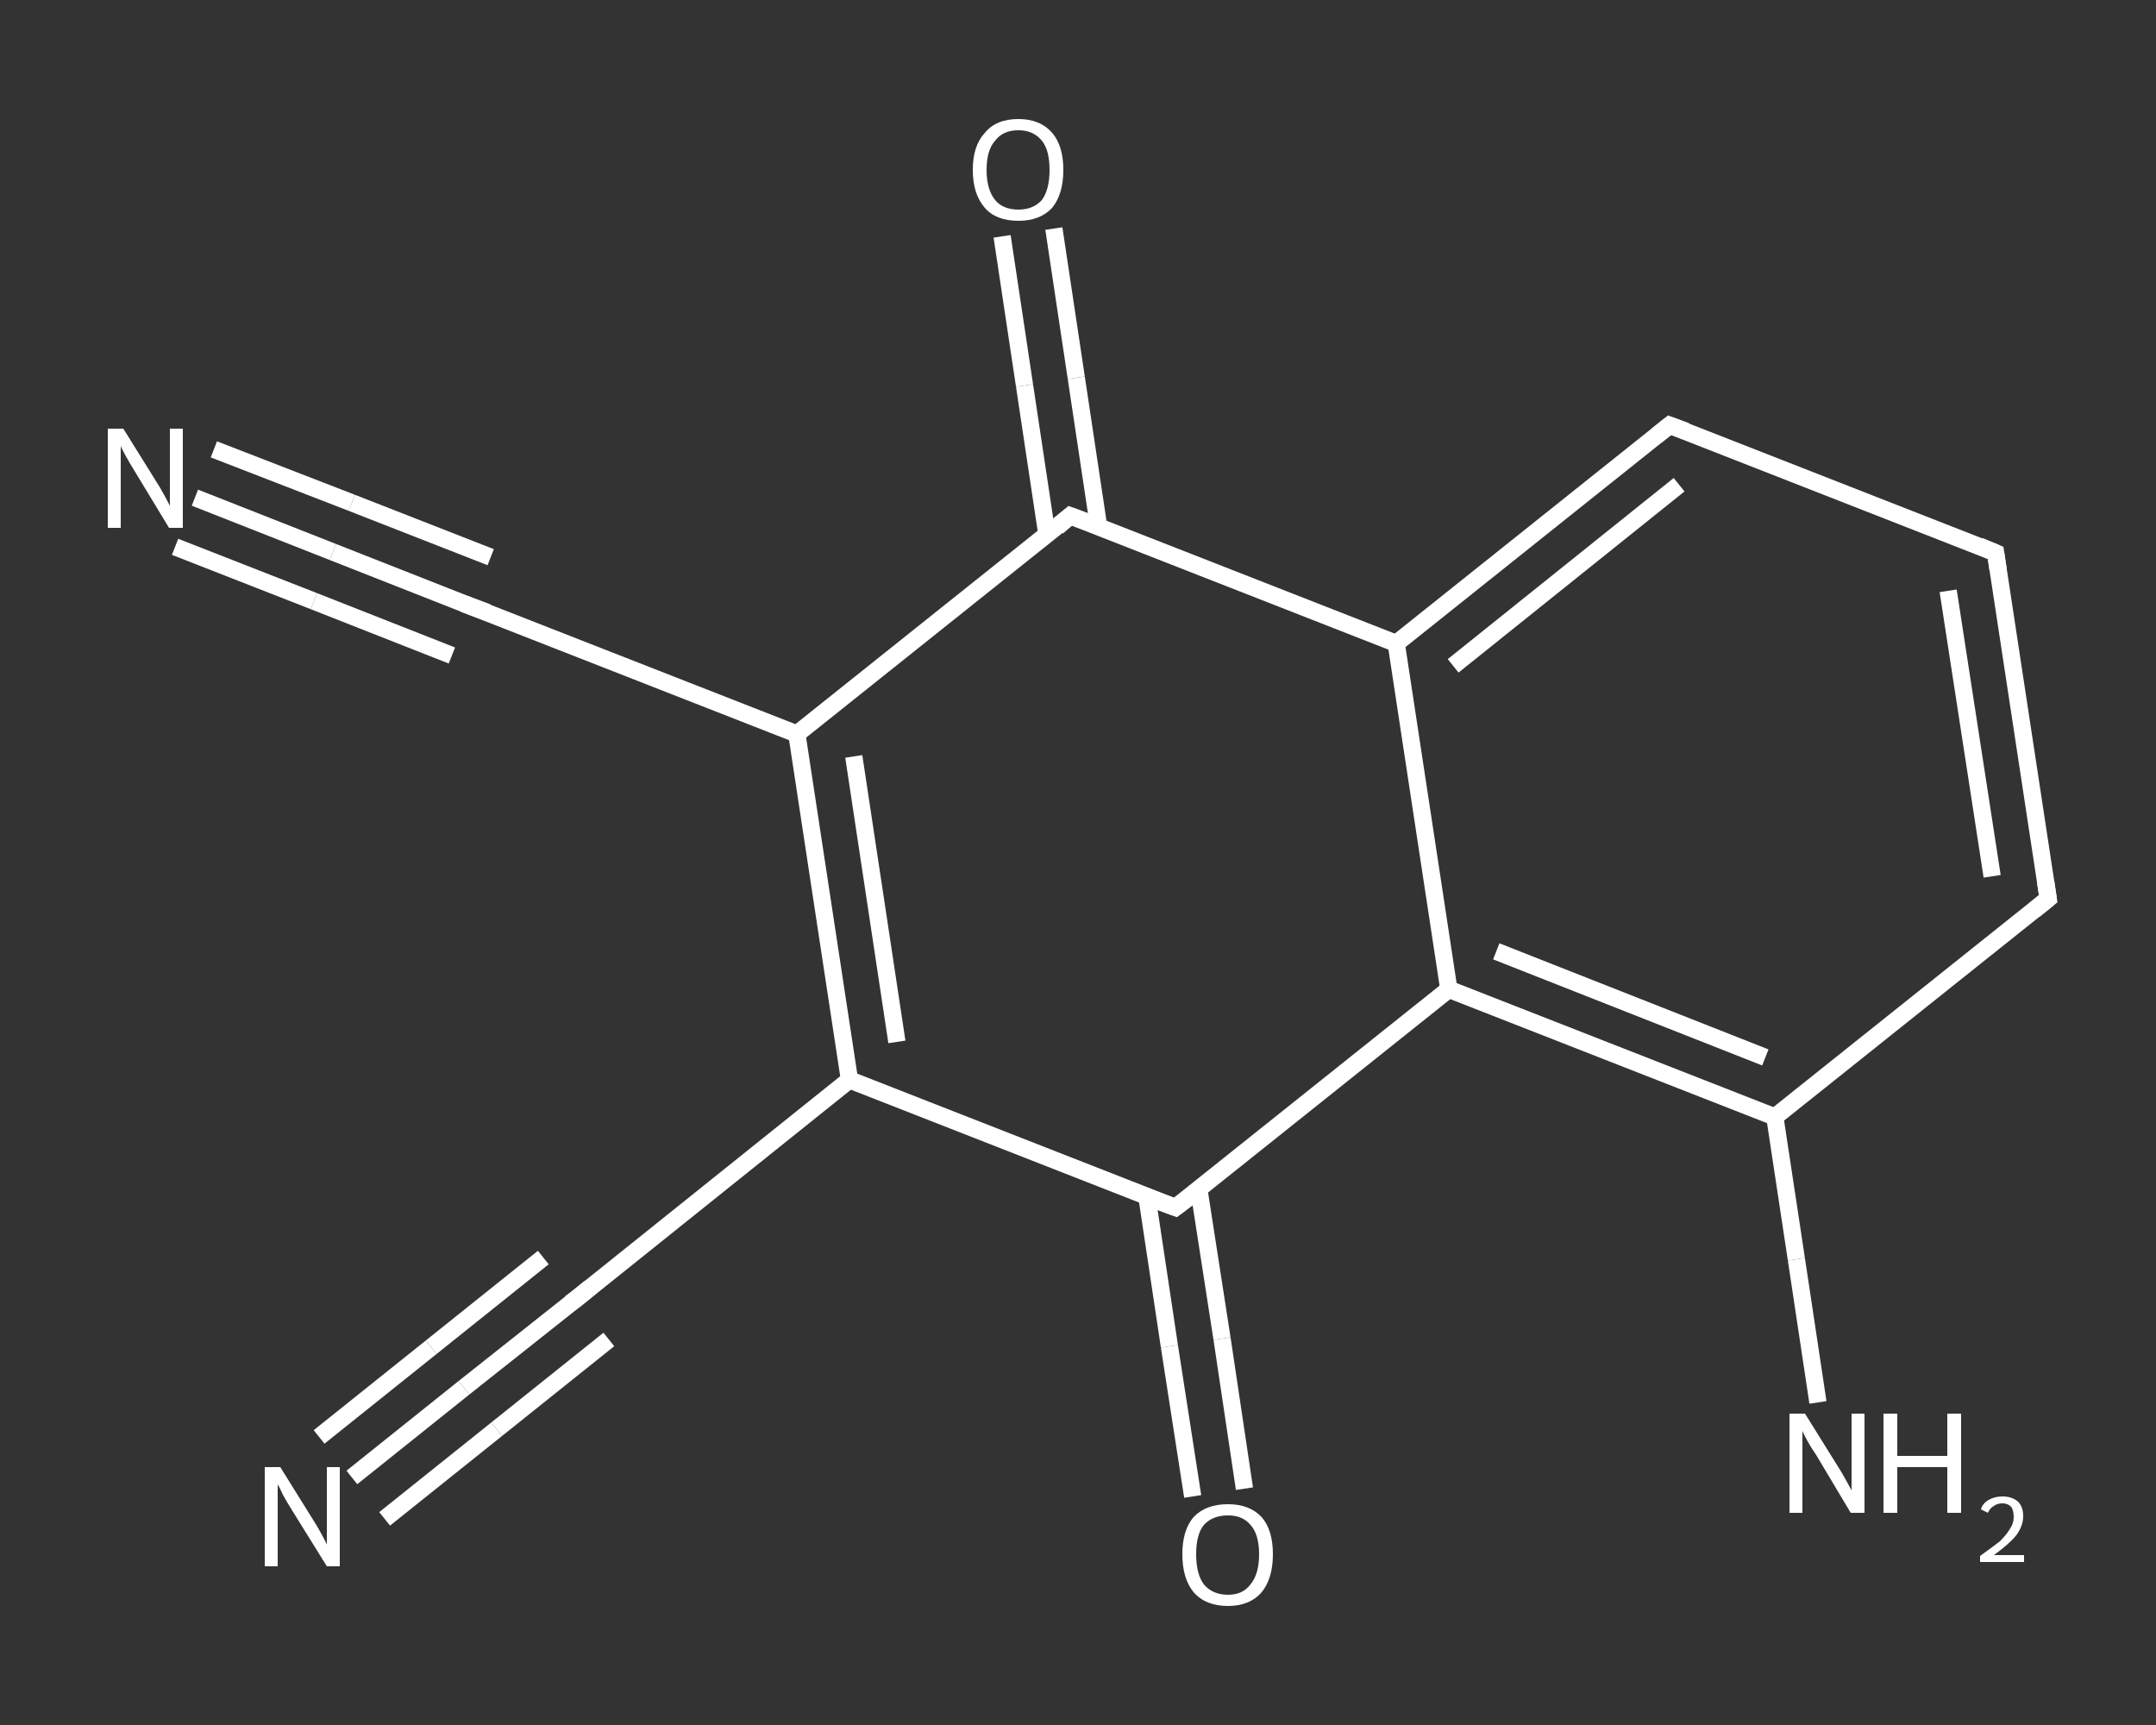 <?xml version='1.0' encoding='iso-8859-1'?>
<svg version='1.1' baseProfile='full'
              xmlns='http://www.w3.org/2000/svg'
                      xmlns:rdkit='http://www.rdkit.org/xml'
                      xmlns:xlink='http://www.w3.org/1999/xlink'
                  xml:space='preserve'
width='250px' height='200px' viewBox='0 0 250 200'>
<rect x="0" y="0" width="250" height="200" fill="#333333" stroke="none"/>
<!-- END OF HEADER -->
<rect style='opacity:1.0;fill:transparent;stroke:none' width='250.0' height='200.0' x='0.0' y='0.0'> </rect>
<path class='bond-0 atom-0 atom-1' d='M 22.6,57.7 L 38.6,64.0' style='fill:none;fill-rule:evenodd;stroke:#FFFFFF;stroke-width:2.0px;stroke-linecap:butt;stroke-linejoin:miter;stroke-opacity:1' />
<path class='bond-0 atom-0 atom-1' d='M 38.6,64.0 L 54.6,70.3' style='fill:none;fill-rule:evenodd;stroke:#FFFFFF;stroke-width:2.0px;stroke-linecap:butt;stroke-linejoin:miter;stroke-opacity:1' />
<path class='bond-0 atom-0 atom-1' d='M 24.8,52.1 L 40.8,58.3' style='fill:none;fill-rule:evenodd;stroke:#FFFFFF;stroke-width:2.0px;stroke-linecap:butt;stroke-linejoin:miter;stroke-opacity:1' />
<path class='bond-0 atom-0 atom-1' d='M 40.8,58.3 L 56.9,64.6' style='fill:none;fill-rule:evenodd;stroke:#FFFFFF;stroke-width:2.0px;stroke-linecap:butt;stroke-linejoin:miter;stroke-opacity:1' />
<path class='bond-0 atom-0 atom-1' d='M 20.3,63.4 L 36.4,69.7' style='fill:none;fill-rule:evenodd;stroke:#FFFFFF;stroke-width:2.0px;stroke-linecap:butt;stroke-linejoin:miter;stroke-opacity:1' />
<path class='bond-0 atom-0 atom-1' d='M 36.4,69.7 L 52.4,76.0' style='fill:none;fill-rule:evenodd;stroke:#FFFFFF;stroke-width:2.0px;stroke-linecap:butt;stroke-linejoin:miter;stroke-opacity:1' />
<path class='bond-1 atom-1 atom-2' d='M 54.6,70.3 L 92.4,85.1' style='fill:none;fill-rule:evenodd;stroke:#FFFFFF;stroke-width:2.0px;stroke-linecap:butt;stroke-linejoin:miter;stroke-opacity:1' />
<path class='bond-2 atom-2 atom-3' d='M 92.4,85.1 L 98.5,125.2' style='fill:none;fill-rule:evenodd;stroke:#FFFFFF;stroke-width:2.0px;stroke-linecap:butt;stroke-linejoin:miter;stroke-opacity:1' />
<path class='bond-2 atom-2 atom-3' d='M 99.0,87.7 L 104.0,120.8' style='fill:none;fill-rule:evenodd;stroke:#FFFFFF;stroke-width:2.0px;stroke-linecap:butt;stroke-linejoin:miter;stroke-opacity:1' />
<path class='bond-3 atom-3 atom-4' d='M 98.5,125.2 L 66.8,150.6' style='fill:none;fill-rule:evenodd;stroke:#FFFFFF;stroke-width:2.0px;stroke-linecap:butt;stroke-linejoin:miter;stroke-opacity:1' />
<path class='bond-4 atom-4 atom-5' d='M 66.8,150.6 L 53.8,160.9' style='fill:none;fill-rule:evenodd;stroke:#FFFFFF;stroke-width:2.0px;stroke-linecap:butt;stroke-linejoin:miter;stroke-opacity:1' />
<path class='bond-4 atom-4 atom-5' d='M 53.8,160.9 L 40.8,171.3' style='fill:none;fill-rule:evenodd;stroke:#FFFFFF;stroke-width:2.0px;stroke-linecap:butt;stroke-linejoin:miter;stroke-opacity:1' />
<path class='bond-4 atom-4 atom-5' d='M 70.6,155.3 L 57.6,165.7' style='fill:none;fill-rule:evenodd;stroke:#FFFFFF;stroke-width:2.0px;stroke-linecap:butt;stroke-linejoin:miter;stroke-opacity:1' />
<path class='bond-4 atom-4 atom-5' d='M 57.6,165.7 L 44.6,176.1' style='fill:none;fill-rule:evenodd;stroke:#FFFFFF;stroke-width:2.0px;stroke-linecap:butt;stroke-linejoin:miter;stroke-opacity:1' />
<path class='bond-4 atom-4 atom-5' d='M 63.0,145.8 L 50.0,156.2' style='fill:none;fill-rule:evenodd;stroke:#FFFFFF;stroke-width:2.0px;stroke-linecap:butt;stroke-linejoin:miter;stroke-opacity:1' />
<path class='bond-4 atom-4 atom-5' d='M 50.0,156.2 L 37.0,166.6' style='fill:none;fill-rule:evenodd;stroke:#FFFFFF;stroke-width:2.0px;stroke-linecap:butt;stroke-linejoin:miter;stroke-opacity:1' />
<path class='bond-5 atom-3 atom-6' d='M 98.5,125.2 L 136.3,140.0' style='fill:none;fill-rule:evenodd;stroke:#FFFFFF;stroke-width:2.0px;stroke-linecap:butt;stroke-linejoin:miter;stroke-opacity:1' />
<path class='bond-6 atom-6 atom-7' d='M 133.0,138.8 L 135.6,156.1' style='fill:none;fill-rule:evenodd;stroke:#FFFFFF;stroke-width:2.0px;stroke-linecap:butt;stroke-linejoin:miter;stroke-opacity:1' />
<path class='bond-6 atom-6 atom-7' d='M 135.6,156.1 L 138.3,173.5' style='fill:none;fill-rule:evenodd;stroke:#FFFFFF;stroke-width:2.0px;stroke-linecap:butt;stroke-linejoin:miter;stroke-opacity:1' />
<path class='bond-6 atom-6 atom-7' d='M 139.0,137.8 L 141.7,155.2' style='fill:none;fill-rule:evenodd;stroke:#FFFFFF;stroke-width:2.0px;stroke-linecap:butt;stroke-linejoin:miter;stroke-opacity:1' />
<path class='bond-6 atom-6 atom-7' d='M 141.7,155.2 L 144.3,172.6' style='fill:none;fill-rule:evenodd;stroke:#FFFFFF;stroke-width:2.0px;stroke-linecap:butt;stroke-linejoin:miter;stroke-opacity:1' />
<path class='bond-7 atom-6 atom-8' d='M 136.3,140.0 L 168.0,114.7' style='fill:none;fill-rule:evenodd;stroke:#FFFFFF;stroke-width:2.0px;stroke-linecap:butt;stroke-linejoin:miter;stroke-opacity:1' />
<path class='bond-8 atom-8 atom-9' d='M 168.0,114.7 L 205.8,129.5' style='fill:none;fill-rule:evenodd;stroke:#FFFFFF;stroke-width:2.0px;stroke-linecap:butt;stroke-linejoin:miter;stroke-opacity:1' />
<path class='bond-8 atom-8 atom-9' d='M 173.5,110.3 L 204.7,122.6' style='fill:none;fill-rule:evenodd;stroke:#FFFFFF;stroke-width:2.0px;stroke-linecap:butt;stroke-linejoin:miter;stroke-opacity:1' />
<path class='bond-9 atom-9 atom-10' d='M 205.8,129.5 L 208.3,146.0' style='fill:none;fill-rule:evenodd;stroke:#FFFFFF;stroke-width:2.0px;stroke-linecap:butt;stroke-linejoin:miter;stroke-opacity:1' />
<path class='bond-9 atom-9 atom-10' d='M 208.3,146.0 L 210.8,162.6' style='fill:none;fill-rule:evenodd;stroke:#FFFFFF;stroke-width:2.0px;stroke-linecap:butt;stroke-linejoin:miter;stroke-opacity:1' />
<path class='bond-10 atom-9 atom-11' d='M 205.8,129.5 L 237.5,104.2' style='fill:none;fill-rule:evenodd;stroke:#FFFFFF;stroke-width:2.0px;stroke-linecap:butt;stroke-linejoin:miter;stroke-opacity:1' />
<path class='bond-11 atom-11 atom-12' d='M 237.5,104.2 L 231.4,64.1' style='fill:none;fill-rule:evenodd;stroke:#FFFFFF;stroke-width:2.0px;stroke-linecap:butt;stroke-linejoin:miter;stroke-opacity:1' />
<path class='bond-11 atom-11 atom-12' d='M 231.0,101.6 L 225.9,68.5' style='fill:none;fill-rule:evenodd;stroke:#FFFFFF;stroke-width:2.0px;stroke-linecap:butt;stroke-linejoin:miter;stroke-opacity:1' />
<path class='bond-12 atom-12 atom-13' d='M 231.4,64.1 L 193.6,49.3' style='fill:none;fill-rule:evenodd;stroke:#FFFFFF;stroke-width:2.0px;stroke-linecap:butt;stroke-linejoin:miter;stroke-opacity:1' />
<path class='bond-13 atom-13 atom-14' d='M 193.6,49.3 L 161.9,74.6' style='fill:none;fill-rule:evenodd;stroke:#FFFFFF;stroke-width:2.0px;stroke-linecap:butt;stroke-linejoin:miter;stroke-opacity:1' />
<path class='bond-13 atom-13 atom-14' d='M 194.7,56.2 L 168.5,77.2' style='fill:none;fill-rule:evenodd;stroke:#FFFFFF;stroke-width:2.0px;stroke-linecap:butt;stroke-linejoin:miter;stroke-opacity:1' />
<path class='bond-14 atom-14 atom-15' d='M 161.9,74.6 L 124.1,59.8' style='fill:none;fill-rule:evenodd;stroke:#FFFFFF;stroke-width:2.0px;stroke-linecap:butt;stroke-linejoin:miter;stroke-opacity:1' />
<path class='bond-15 atom-15 atom-16' d='M 127.4,61.1 L 124.8,43.8' style='fill:none;fill-rule:evenodd;stroke:#FFFFFF;stroke-width:2.0px;stroke-linecap:butt;stroke-linejoin:miter;stroke-opacity:1' />
<path class='bond-15 atom-15 atom-16' d='M 124.8,43.8 L 122.2,26.5' style='fill:none;fill-rule:evenodd;stroke:#FFFFFF;stroke-width:2.0px;stroke-linecap:butt;stroke-linejoin:miter;stroke-opacity:1' />
<path class='bond-15 atom-15 atom-16' d='M 121.4,62.0 L 118.8,44.7' style='fill:none;fill-rule:evenodd;stroke:#FFFFFF;stroke-width:2.0px;stroke-linecap:butt;stroke-linejoin:miter;stroke-opacity:1' />
<path class='bond-15 atom-15 atom-16' d='M 118.8,44.7 L 116.2,27.4' style='fill:none;fill-rule:evenodd;stroke:#FFFFFF;stroke-width:2.0px;stroke-linecap:butt;stroke-linejoin:miter;stroke-opacity:1' />
<path class='bond-16 atom-15 atom-2' d='M 124.1,59.8 L 92.4,85.1' style='fill:none;fill-rule:evenodd;stroke:#FFFFFF;stroke-width:2.0px;stroke-linecap:butt;stroke-linejoin:miter;stroke-opacity:1' />
<path class='bond-17 atom-14 atom-8' d='M 161.9,74.6 L 168.0,114.7' style='fill:none;fill-rule:evenodd;stroke:#FFFFFF;stroke-width:2.0px;stroke-linecap:butt;stroke-linejoin:miter;stroke-opacity:1' />
<path d='M 53.8,70.0 L 54.6,70.3 L 56.5,71.0' style='fill:none;stroke:#FFFFFF;stroke-width:2.0px;stroke-linecap:butt;stroke-linejoin:miter;stroke-opacity:1;' />
<path d='M 68.4,149.3 L 66.8,150.6 L 66.1,151.1' style='fill:none;stroke:#FFFFFF;stroke-width:2.0px;stroke-linecap:butt;stroke-linejoin:miter;stroke-opacity:1;' />
<path d='M 134.4,139.3 L 136.3,140.0 L 137.9,138.8' style='fill:none;stroke:#FFFFFF;stroke-width:2.0px;stroke-linecap:butt;stroke-linejoin:miter;stroke-opacity:1;' />
<path d='M 235.9,105.5 L 237.5,104.2 L 237.2,102.2' style='fill:none;stroke:#FFFFFF;stroke-width:2.0px;stroke-linecap:butt;stroke-linejoin:miter;stroke-opacity:1;' />
<path d='M 231.7,66.1 L 231.4,64.1 L 229.5,63.3' style='fill:none;stroke:#FFFFFF;stroke-width:2.0px;stroke-linecap:butt;stroke-linejoin:miter;stroke-opacity:1;' />
<path d='M 195.5,50.0 L 193.6,49.3 L 192.1,50.5' style='fill:none;stroke:#FFFFFF;stroke-width:2.0px;stroke-linecap:butt;stroke-linejoin:miter;stroke-opacity:1;' />
<path d='M 126.0,60.5 L 124.1,59.8 L 122.6,61.1' style='fill:none;stroke:#FFFFFF;stroke-width:2.0px;stroke-linecap:butt;stroke-linejoin:miter;stroke-opacity:1;' />
<path class='atom-0' d='M 14.3 49.7
L 18.1 55.8
Q 18.5 56.4, 19.1 57.5
Q 19.7 58.6, 19.7 58.7
L 19.7 49.7
L 21.2 49.7
L 21.2 61.2
L 19.6 61.2
L 15.6 54.6
Q 15.1 53.8, 14.6 52.9
Q 14.1 52.0, 14.0 51.7
L 14.0 61.2
L 12.5 61.2
L 12.5 49.7
L 14.3 49.7
' fill='#FFFFFF'/>
<path class='atom-5' d='M 32.5 170.1
L 36.3 176.2
Q 36.7 176.8, 37.3 177.9
Q 37.9 179.0, 37.9 179.1
L 37.9 170.1
L 39.4 170.1
L 39.4 181.6
L 37.9 181.6
L 33.8 175.0
Q 33.3 174.2, 32.8 173.3
Q 32.4 172.4, 32.2 172.1
L 32.2 181.6
L 30.7 181.6
L 30.7 170.1
L 32.5 170.1
' fill='#FFFFFF'/>
<path class='atom-7' d='M 137.1 180.2
Q 137.1 177.4, 138.4 175.9
Q 139.8 174.4, 142.4 174.4
Q 144.9 174.4, 146.3 175.9
Q 147.6 177.4, 147.6 180.2
Q 147.6 183.0, 146.3 184.6
Q 144.9 186.2, 142.4 186.2
Q 139.8 186.2, 138.4 184.6
Q 137.1 183.0, 137.1 180.2
M 142.4 184.9
Q 144.1 184.9, 145.0 183.7
Q 146.0 182.5, 146.0 180.2
Q 146.0 177.9, 145.0 176.8
Q 144.1 175.7, 142.4 175.7
Q 140.6 175.7, 139.6 176.8
Q 138.7 177.9, 138.7 180.2
Q 138.7 182.5, 139.6 183.7
Q 140.6 184.9, 142.4 184.9
' fill='#FFFFFF'/>
<path class='atom-10' d='M 209.3 163.9
L 213.1 170.0
Q 213.5 170.6, 214.1 171.7
Q 214.7 172.8, 214.7 172.8
L 214.7 163.9
L 216.2 163.9
L 216.2 175.4
L 214.6 175.4
L 210.6 168.7
Q 210.1 168.0, 209.6 167.1
Q 209.1 166.2, 209.0 165.9
L 209.0 175.4
L 207.5 175.4
L 207.5 163.9
L 209.3 163.9
' fill='#FFFFFF'/>
<path class='atom-10' d='M 218.4 163.9
L 220.0 163.9
L 220.0 168.8
L 225.8 168.8
L 225.8 163.9
L 227.4 163.9
L 227.4 175.4
L 225.8 175.4
L 225.8 170.1
L 220.0 170.1
L 220.0 175.4
L 218.4 175.4
L 218.4 163.9
' fill='#FFFFFF'/>
<path class='atom-10' d='M 229.7 175.0
Q 229.9 174.3, 230.6 173.9
Q 231.3 173.5, 232.2 173.5
Q 233.3 173.5, 234.0 174.1
Q 234.6 174.7, 234.6 175.8
Q 234.6 176.9, 233.8 178.0
Q 233.0 179.0, 231.2 180.3
L 234.7 180.3
L 234.7 181.1
L 229.6 181.1
L 229.6 180.4
Q 231.0 179.4, 231.9 178.7
Q 232.7 177.9, 233.1 177.2
Q 233.5 176.6, 233.5 175.9
Q 233.5 175.1, 233.2 174.7
Q 232.8 174.3, 232.2 174.3
Q 231.6 174.3, 231.2 174.6
Q 230.8 174.8, 230.5 175.4
L 229.7 175.0
' fill='#FFFFFF'/>
<path class='atom-16' d='M 112.8 19.7
Q 112.8 16.9, 114.2 15.4
Q 115.5 13.8, 118.1 13.8
Q 120.6 13.8, 122.0 15.4
Q 123.3 16.9, 123.3 19.7
Q 123.3 22.5, 122.0 24.1
Q 120.6 25.6, 118.1 25.6
Q 115.5 25.6, 114.2 24.1
Q 112.8 22.5, 112.8 19.7
M 118.1 24.3
Q 119.8 24.3, 120.8 23.2
Q 121.7 22.0, 121.7 19.7
Q 121.7 17.4, 120.8 16.3
Q 119.8 15.1, 118.1 15.1
Q 116.3 15.1, 115.4 16.3
Q 114.4 17.4, 114.4 19.7
Q 114.4 22.0, 115.4 23.2
Q 116.3 24.3, 118.1 24.3
' fill='#FFFFFF'/>
</svg>
